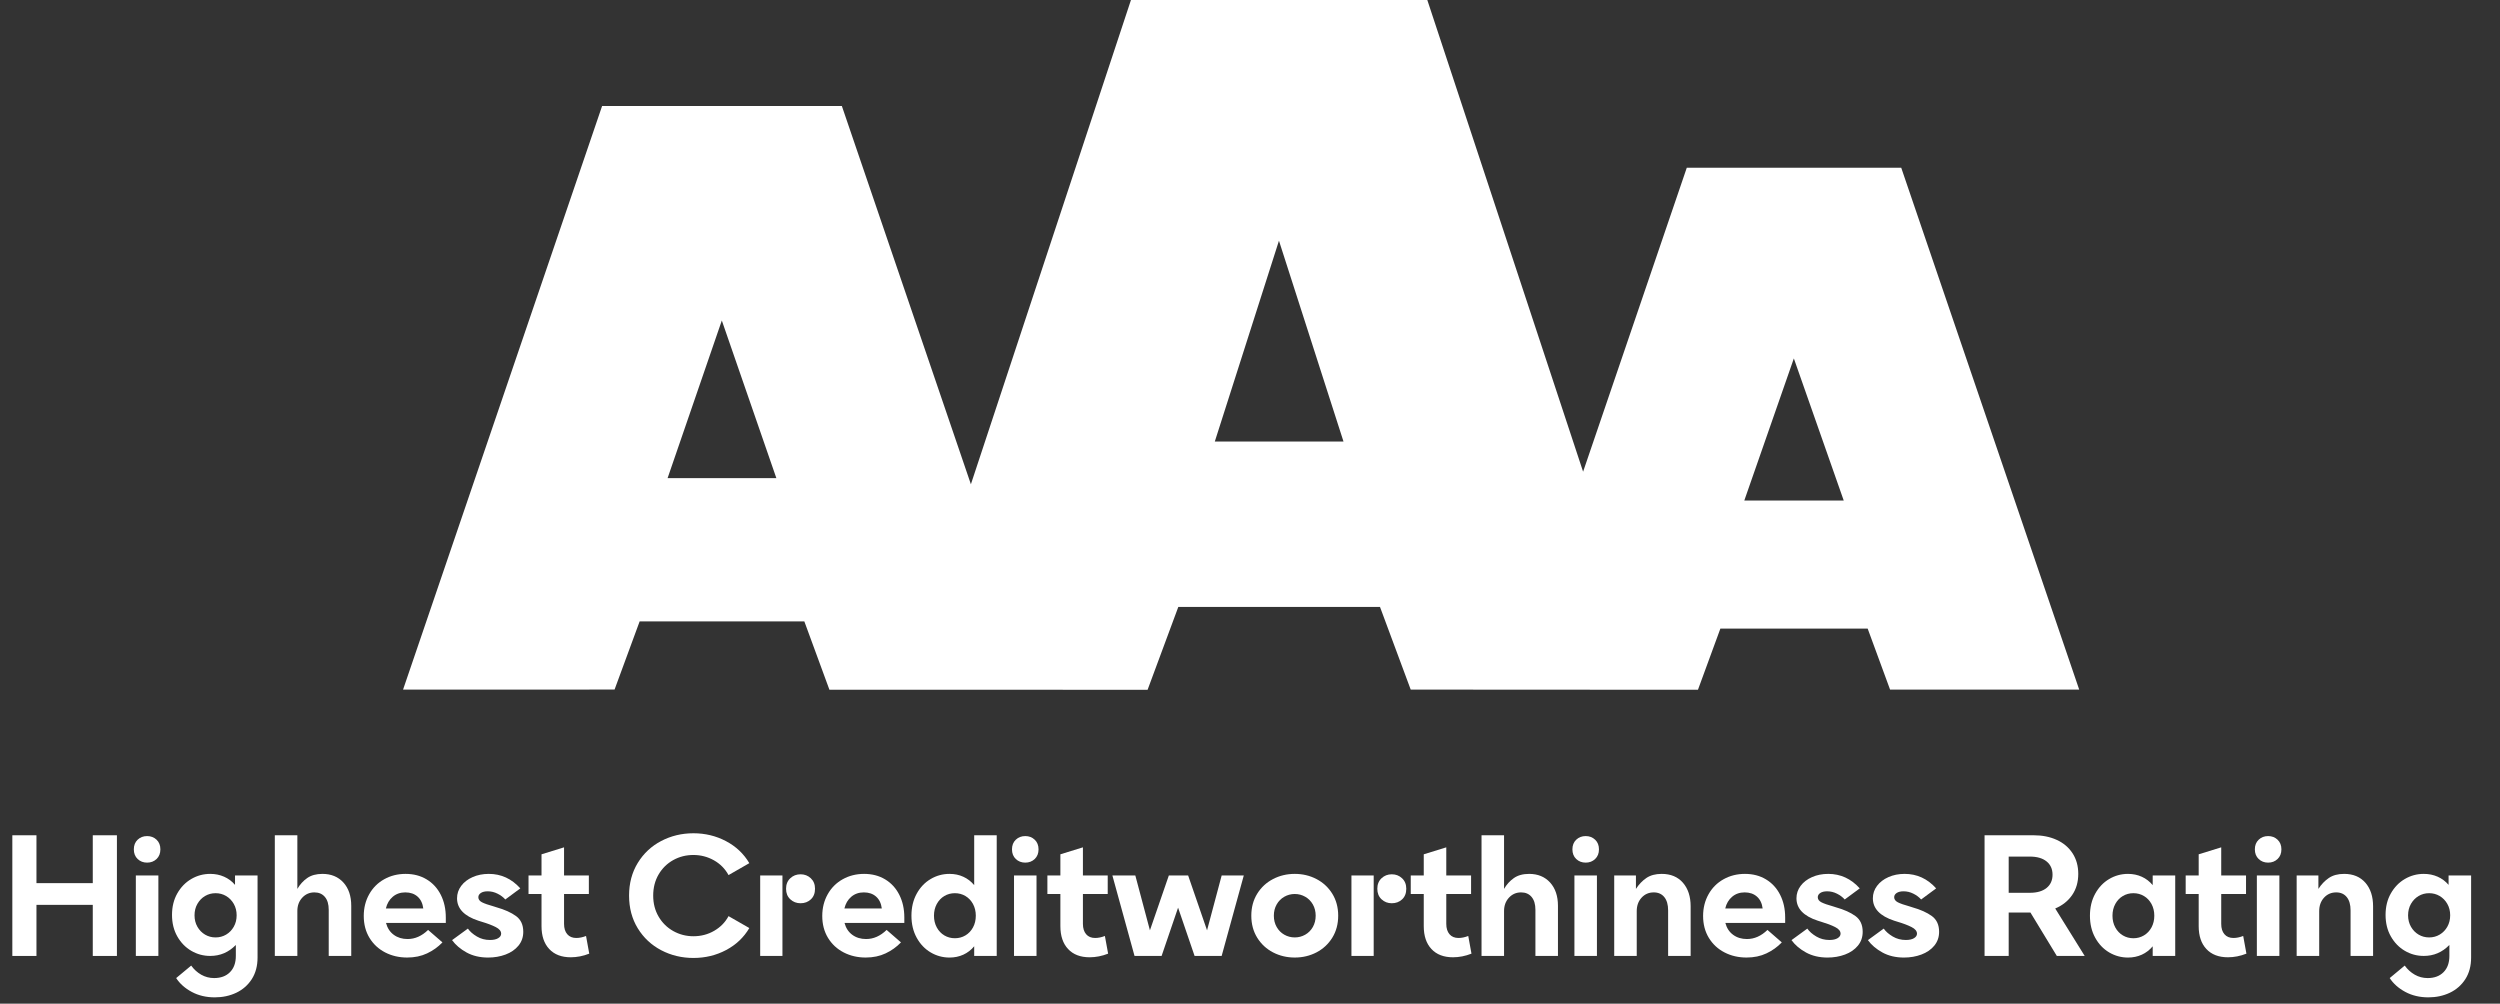 <svg width="137" height="55" viewBox="0 0 137 55" fill="none" xmlns="http://www.w3.org/2000/svg">
<rect x="0" y="0" width="137" height="55" fill="#333333" stroke="none"/>
<g clip-path="url(#clip0)">
<path fill-rule="evenodd" clip-rule="evenodd" d="M95.588 27.428L98.303 19.642L101.036 27.428H95.588ZM66.571 24.197L70.087 13.191L73.624 24.197H66.571ZM36.584 26.201L39.556 17.563L42.544 26.201H36.584ZM104.187 9.191H92.436L86.754 25.849L78.142 -0.225H62.051L53.205 26.538L46.134 5.81H32.995L22.088 37.79L33.678 37.788L35.053 34.051H44.077L45.452 37.797L62.888 37.8L64.571 33.26H75.624L77.307 37.79L93.048 37.799L94.277 34.446H102.348L103.576 37.79H113.94L104.187 9.191Z" fill="white"/>
<path fill-rule="evenodd" clip-rule="evenodd" d="M6.407 45.773V52.386H5.084V49.586H1.998V52.386H0.676V45.773H1.998V48.396H5.084V45.773H6.407Z" fill="white"/>
<path fill-rule="evenodd" clip-rule="evenodd" d="M7.444 52.385H8.679V47.977H7.444V52.385ZM7.543 47.074C7.404 46.941 7.334 46.765 7.334 46.544C7.334 46.324 7.404 46.148 7.543 46.016C7.683 45.883 7.855 45.817 8.062 45.817C8.267 45.817 8.44 45.883 8.58 46.016C8.719 46.148 8.789 46.324 8.789 46.544C8.789 46.765 8.719 46.941 8.58 47.074C8.44 47.206 8.267 47.272 8.062 47.272C7.855 47.272 7.683 47.206 7.543 47.074Z" fill="white"/>
<path fill-rule="evenodd" clip-rule="evenodd" d="M12.391 51.217C12.565 51.114 12.704 50.971 12.81 50.787C12.915 50.603 12.968 50.394 12.968 50.159C12.968 49.924 12.915 49.715 12.81 49.531C12.704 49.347 12.565 49.204 12.391 49.101C12.216 48.998 12.024 48.947 11.814 48.947C11.604 48.947 11.411 48.998 11.237 49.101C11.063 49.204 10.923 49.347 10.818 49.531C10.713 49.715 10.66 49.924 10.66 50.159C10.66 50.394 10.713 50.603 10.818 50.787C10.923 50.971 11.063 51.114 11.237 51.217C11.411 51.32 11.604 51.371 11.814 51.371C12.024 51.371 12.216 51.32 12.391 51.217ZM10.51 54.358C10.14 54.16 9.854 53.906 9.654 53.598L10.477 52.914C10.629 53.125 10.812 53.291 11.027 53.414C11.243 53.536 11.478 53.598 11.733 53.598C12.101 53.598 12.391 53.49 12.604 53.274C12.817 53.059 12.924 52.763 12.924 52.385V51.783C12.536 52.184 12.068 52.385 11.52 52.385C11.148 52.385 10.803 52.292 10.484 52.106C10.166 51.92 9.91 51.657 9.716 51.316C9.523 50.976 9.426 50.582 9.426 50.137C9.426 49.691 9.523 49.298 9.716 48.958C9.91 48.617 10.166 48.354 10.484 48.168C10.803 47.982 11.148 47.889 11.52 47.889C11.794 47.889 12.048 47.94 12.28 48.043C12.513 48.146 12.713 48.295 12.879 48.491V47.977H14.114V52.473C14.114 52.934 14.008 53.328 13.798 53.657C13.587 53.984 13.304 54.233 12.949 54.402C12.594 54.571 12.201 54.655 11.77 54.655C11.3 54.655 10.879 54.556 10.51 54.358Z" fill="white"/>
<path fill-rule="evenodd" clip-rule="evenodd" d="M15.06 45.773H16.295V48.712C16.437 48.467 16.617 48.269 16.835 48.117C17.053 47.965 17.331 47.889 17.669 47.889C18.148 47.889 18.532 48.047 18.819 48.363C19.105 48.679 19.248 49.104 19.248 49.638V52.386H18.014V49.858C18.014 49.554 17.945 49.319 17.805 49.153C17.665 48.986 17.473 48.903 17.228 48.903C16.963 48.903 16.742 49 16.563 49.193C16.384 49.387 16.295 49.63 16.295 49.924V52.386H15.06V45.773Z" fill="white"/>
<path fill-rule="evenodd" clip-rule="evenodd" d="M23.196 49.784C23.161 49.505 23.057 49.288 22.883 49.134C22.71 48.98 22.485 48.903 22.211 48.903C21.942 48.903 21.713 48.982 21.524 49.142C21.336 49.301 21.209 49.515 21.146 49.784H23.196ZM24.43 50.578H21.153C21.227 50.857 21.369 51.074 21.579 51.228C21.79 51.383 22.042 51.459 22.336 51.459C22.743 51.459 23.117 51.293 23.46 50.96L24.246 51.643C24.006 51.893 23.726 52.094 23.405 52.245C23.084 52.397 22.721 52.473 22.314 52.473C21.873 52.473 21.472 52.381 21.109 52.194C20.747 52.008 20.46 51.742 20.249 51.397C20.039 51.052 19.934 50.651 19.934 50.196C19.934 49.755 20.033 49.358 20.231 49.006C20.429 48.653 20.704 48.378 21.054 48.183C21.404 47.987 21.795 47.889 22.226 47.889C22.662 47.889 23.046 47.989 23.379 48.19C23.713 48.391 23.971 48.672 24.155 49.035C24.338 49.397 24.43 49.811 24.43 50.277V50.578Z" fill="white"/>
<path fill-rule="evenodd" clip-rule="evenodd" d="M25.567 52.195C25.229 52.009 24.965 51.783 24.773 51.519L25.64 50.887C25.753 51.048 25.917 51.193 26.133 51.32C26.348 51.448 26.588 51.511 26.853 51.511C27.044 51.511 27.193 51.478 27.301 51.412C27.409 51.346 27.463 51.264 27.463 51.166C27.463 51.024 27.363 50.903 27.165 50.803C26.967 50.702 26.711 50.605 26.397 50.512L26.213 50.454C25.435 50.199 25.046 49.789 25.046 49.226C25.046 48.977 25.121 48.75 25.273 48.547C25.425 48.343 25.633 48.183 25.898 48.066C26.162 47.948 26.459 47.889 26.787 47.889C27.463 47.889 28.038 48.154 28.513 48.683L27.691 49.292C27.578 49.165 27.436 49.058 27.264 48.973C27.093 48.887 26.914 48.844 26.728 48.844C26.566 48.844 26.44 48.875 26.349 48.936C26.259 48.998 26.213 49.074 26.213 49.168C26.213 49.285 26.281 49.378 26.416 49.447C26.55 49.515 26.767 49.591 27.066 49.674L27.206 49.719C27.656 49.846 28.014 50.007 28.278 50.2C28.543 50.394 28.675 50.681 28.675 51.063C28.675 51.357 28.587 51.61 28.41 51.824C28.234 52.037 27.999 52.199 27.705 52.309C27.411 52.419 27.093 52.474 26.75 52.474C26.299 52.474 25.905 52.381 25.567 52.195Z" fill="white"/>
<path fill-rule="evenodd" clip-rule="evenodd" d="M32.291 52.26C31.953 52.393 31.615 52.459 31.277 52.459C30.772 52.459 30.38 52.308 30.098 52.007C29.816 51.706 29.675 51.288 29.675 50.754V48.991H28.963V47.977H29.675V46.816L30.91 46.434V47.977H32.269V48.991H30.91V50.629C30.91 50.869 30.968 51.058 31.086 51.195C31.204 51.332 31.368 51.401 31.578 51.401C31.75 51.401 31.929 51.364 32.115 51.291L32.291 52.26Z" fill="white"/>
<path fill-rule="evenodd" clip-rule="evenodd" d="M36.236 52.073C35.697 51.791 35.269 51.391 34.95 50.872C34.632 50.353 34.473 49.755 34.473 49.079C34.473 48.403 34.632 47.806 34.95 47.287C35.269 46.767 35.697 46.367 36.236 46.085C36.775 45.804 37.363 45.663 37.999 45.663C38.641 45.663 39.235 45.806 39.781 46.093C40.327 46.379 40.755 46.782 41.063 47.301L39.924 47.955C39.733 47.607 39.465 47.337 39.12 47.143C38.774 46.95 38.401 46.853 37.999 46.853C37.598 46.853 37.229 46.946 36.894 47.132C36.558 47.319 36.291 47.581 36.093 47.918C35.895 48.256 35.795 48.644 35.795 49.079C35.795 49.511 35.895 49.895 36.093 50.233C36.291 50.571 36.559 50.834 36.897 51.023C37.235 51.211 37.603 51.306 37.999 51.306C38.416 51.306 38.795 51.207 39.138 51.008C39.481 50.809 39.743 50.542 39.924 50.204L41.063 50.857C40.76 51.372 40.336 51.773 39.792 52.062C39.248 52.351 38.651 52.496 37.999 52.496C37.363 52.496 36.775 52.355 36.236 52.073Z" fill="white"/>
<path fill-rule="evenodd" clip-rule="evenodd" d="M43.308 49.281C43.153 49.137 43.076 48.944 43.076 48.705C43.076 48.465 43.153 48.273 43.308 48.128C43.462 47.983 43.65 47.911 43.87 47.911C44.09 47.911 44.278 47.983 44.432 48.128C44.586 48.273 44.663 48.465 44.663 48.705C44.663 48.949 44.587 49.143 44.435 49.285C44.284 49.427 44.095 49.498 43.87 49.498C43.65 49.498 43.462 49.426 43.308 49.281ZM41.658 52.386H42.878V47.977H41.658V52.386Z" fill="white"/>
<path fill-rule="evenodd" clip-rule="evenodd" d="M48.323 49.784C48.288 49.505 48.184 49.288 48.01 49.134C47.837 48.98 47.612 48.903 47.338 48.903C47.069 48.903 46.84 48.982 46.651 49.142C46.463 49.301 46.337 49.515 46.273 49.784H48.323ZM49.557 50.578H46.28C46.354 50.857 46.496 51.074 46.706 51.228C46.917 51.383 47.169 51.459 47.463 51.459C47.87 51.459 48.244 51.293 48.587 50.96L49.373 51.643C49.133 51.893 48.853 52.094 48.532 52.245C48.211 52.397 47.847 52.473 47.441 52.473C47 52.473 46.599 52.381 46.236 52.194C45.874 52.008 45.587 51.742 45.376 51.397C45.166 51.052 45.06 50.651 45.06 50.196C45.06 49.755 45.16 49.358 45.358 49.006C45.556 48.653 45.831 48.378 46.181 48.183C46.531 47.987 46.922 47.889 47.353 47.889C47.789 47.889 48.173 47.989 48.507 48.19C48.84 48.391 49.098 48.672 49.282 49.035C49.465 49.397 49.557 49.811 49.557 50.277V50.578Z" fill="white"/>
<path fill-rule="evenodd" clip-rule="evenodd" d="M52.905 51.261C53.078 51.158 53.217 51.013 53.32 50.824C53.422 50.636 53.474 50.421 53.474 50.181C53.474 49.941 53.422 49.727 53.32 49.538C53.217 49.35 53.078 49.204 52.905 49.101C52.731 48.998 52.539 48.947 52.328 48.947C52.117 48.947 51.925 48.998 51.751 49.101C51.577 49.204 51.439 49.35 51.336 49.538C51.233 49.727 51.182 49.941 51.182 50.181C51.182 50.421 51.233 50.636 51.336 50.824C51.439 51.013 51.577 51.158 51.751 51.261C51.925 51.364 52.117 51.415 52.328 51.415C52.539 51.415 52.731 51.364 52.905 51.261ZM50.998 52.191C50.679 52.002 50.425 51.734 50.234 51.386C50.043 51.039 49.947 50.637 49.947 50.181C49.947 49.726 50.043 49.324 50.234 48.976C50.425 48.628 50.679 48.361 50.998 48.172C51.316 47.983 51.662 47.889 52.034 47.889C52.309 47.889 52.561 47.941 52.791 48.047C53.021 48.152 53.22 48.305 53.386 48.506V45.773H54.62V52.386H53.386V51.856C53.22 52.057 53.021 52.211 52.791 52.316C52.561 52.421 52.309 52.474 52.034 52.474C51.662 52.474 51.316 52.379 50.998 52.191Z" fill="white"/>
<path fill-rule="evenodd" clip-rule="evenodd" d="M55.568 52.385H56.801V47.977H55.568V52.385ZM55.666 47.074C55.527 46.941 55.457 46.765 55.457 46.544C55.457 46.324 55.527 46.148 55.666 46.016C55.806 45.883 55.979 45.817 56.185 45.817C56.39 45.817 56.563 45.883 56.702 46.016C56.842 46.148 56.912 46.324 56.912 46.544C56.912 46.765 56.842 46.941 56.702 47.074C56.563 47.206 56.39 47.272 56.185 47.272C55.979 47.272 55.806 47.206 55.666 47.074Z" fill="white"/>
<path fill-rule="evenodd" clip-rule="evenodd" d="M60.725 52.26C60.387 52.393 60.049 52.459 59.711 52.459C59.206 52.459 58.813 52.308 58.531 52.007C58.25 51.706 58.109 51.288 58.109 50.754V48.991H57.397V47.977H58.109V46.816L59.344 46.434V47.977H60.703V48.991H59.344V50.629C59.344 50.869 59.403 51.058 59.52 51.195C59.637 51.332 59.802 51.401 60.012 51.401C60.183 51.401 60.362 51.364 60.548 51.291L60.725 52.26Z" fill="white"/>
<path fill-rule="evenodd" clip-rule="evenodd" d="M60.959 47.977H62.216L63.016 50.982L64.052 47.977H65.11L66.146 50.982L66.947 47.977H68.159L66.947 52.385H65.463L64.559 49.74L63.656 52.385H62.172L60.959 47.977Z" fill="white"/>
<path fill-rule="evenodd" clip-rule="evenodd" d="M71.526 51.221C71.702 51.121 71.842 50.98 71.945 50.798C72.047 50.617 72.099 50.411 72.099 50.181C72.099 49.951 72.047 49.745 71.945 49.564C71.842 49.383 71.702 49.242 71.526 49.142C71.35 49.041 71.159 48.991 70.953 48.991C70.747 48.991 70.556 49.041 70.38 49.142C70.203 49.242 70.064 49.383 69.961 49.564C69.858 49.745 69.807 49.951 69.807 50.181C69.807 50.411 69.858 50.617 69.961 50.798C70.064 50.98 70.203 51.121 70.38 51.221C70.556 51.321 70.747 51.371 70.953 51.371C71.159 51.371 71.35 51.321 71.526 51.221ZM69.763 52.191C69.4 52.002 69.111 51.734 68.895 51.386C68.68 51.038 68.572 50.637 68.572 50.181C68.572 49.725 68.68 49.324 68.895 48.976C69.111 48.628 69.4 48.361 69.763 48.172C70.125 47.983 70.522 47.889 70.953 47.889C71.384 47.889 71.78 47.983 72.143 48.172C72.505 48.361 72.794 48.628 73.01 48.976C73.225 49.324 73.333 49.725 73.333 50.181C73.333 50.637 73.225 51.038 73.01 51.386C72.794 51.734 72.505 52.002 72.143 52.191C71.78 52.379 71.384 52.473 70.953 52.473C70.522 52.473 70.125 52.379 69.763 52.191Z" fill="white"/>
<path fill-rule="evenodd" clip-rule="evenodd" d="M75.708 49.281C75.554 49.137 75.477 48.944 75.477 48.705C75.477 48.465 75.554 48.273 75.708 48.128C75.862 47.983 76.049 47.911 76.27 47.911C76.49 47.911 76.678 47.983 76.832 48.128C76.987 48.273 77.064 48.465 77.064 48.705C77.064 48.949 76.988 49.143 76.836 49.285C76.684 49.427 76.495 49.498 76.27 49.498C76.049 49.498 75.862 49.426 75.708 49.281ZM74.059 52.386H75.278V47.977H74.059V52.386Z" fill="white"/>
<path fill-rule="evenodd" clip-rule="evenodd" d="M80.637 52.26C80.299 52.393 79.961 52.459 79.623 52.459C79.118 52.459 78.725 52.308 78.443 52.007C78.162 51.706 78.022 51.288 78.022 50.754V48.991H77.309V47.977H78.022V46.816L79.256 46.434V47.977H80.615V48.991H79.256V50.629C79.256 50.869 79.315 51.058 79.432 51.195C79.549 51.332 79.714 51.401 79.924 51.401C80.096 51.401 80.274 51.364 80.46 51.291L80.637 52.26Z" fill="white"/>
<path fill-rule="evenodd" clip-rule="evenodd" d="M81.188 45.773H82.422V48.712C82.564 48.467 82.744 48.269 82.962 48.117C83.18 47.965 83.458 47.889 83.796 47.889C84.275 47.889 84.659 48.047 84.946 48.363C85.232 48.679 85.376 49.104 85.376 49.638V52.386H84.141V49.858C84.141 49.554 84.071 49.319 83.932 49.153C83.792 48.986 83.6 48.903 83.355 48.903C83.09 48.903 82.869 49 82.69 49.193C82.511 49.387 82.422 49.63 82.422 49.924V52.386H81.188V45.773Z" fill="white"/>
<path fill-rule="evenodd" clip-rule="evenodd" d="M86.278 52.385H87.512V47.977H86.278V52.385ZM86.377 47.074C86.238 46.941 86.168 46.765 86.168 46.544C86.168 46.324 86.238 46.148 86.377 46.016C86.517 45.883 86.689 45.817 86.896 45.817C87.101 45.817 87.274 45.883 87.413 46.016C87.553 46.148 87.623 46.324 87.623 46.544C87.623 46.765 87.553 46.941 87.413 47.074C87.274 47.206 87.101 47.272 86.896 47.272C86.689 47.272 86.517 47.206 86.377 47.074Z" fill="white"/>
<path fill-rule="evenodd" clip-rule="evenodd" d="M88.459 47.977H89.649V48.712C89.811 48.462 90.002 48.263 90.222 48.113C90.443 47.964 90.722 47.889 91.06 47.889C91.555 47.889 91.943 48.051 92.225 48.374C92.506 48.697 92.647 49.128 92.647 49.667V52.386H91.413V49.888C91.413 49.574 91.343 49.332 91.203 49.16C91.064 48.989 90.871 48.903 90.626 48.903C90.357 48.903 90.134 49 89.958 49.193C89.781 49.387 89.693 49.633 89.693 49.931V52.386H88.459V47.977Z" fill="white"/>
<path fill-rule="evenodd" clip-rule="evenodd" d="M96.593 49.784C96.558 49.505 96.454 49.288 96.28 49.134C96.106 48.98 95.882 48.903 95.608 48.903C95.339 48.903 95.11 48.982 94.921 49.142C94.732 49.301 94.606 49.515 94.543 49.784H96.593ZM97.827 50.578H94.55C94.624 50.857 94.765 51.074 94.976 51.228C95.187 51.383 95.439 51.459 95.733 51.459C96.139 51.459 96.514 51.293 96.857 50.96L97.643 51.643C97.403 51.893 97.123 52.094 96.802 52.245C96.481 52.397 96.117 52.473 95.711 52.473C95.27 52.473 94.868 52.381 94.506 52.194C94.143 52.008 93.857 51.742 93.646 51.397C93.436 51.052 93.33 50.651 93.33 50.196C93.33 49.755 93.43 49.358 93.628 49.006C93.826 48.653 94.1 48.378 94.451 48.183C94.801 47.987 95.192 47.889 95.622 47.889C96.059 47.889 96.443 47.989 96.776 48.19C97.109 48.391 97.368 48.672 97.551 49.035C97.735 49.397 97.827 49.811 97.827 50.277V50.578Z" fill="white"/>
<path fill-rule="evenodd" clip-rule="evenodd" d="M98.967 52.195C98.629 52.009 98.365 51.783 98.174 51.519L99.041 50.887C99.153 51.048 99.317 51.193 99.533 51.32C99.749 51.448 99.989 51.511 100.253 51.511C100.444 51.511 100.593 51.478 100.701 51.412C100.809 51.346 100.863 51.264 100.863 51.166C100.863 51.024 100.764 50.903 100.566 50.803C100.367 50.702 100.111 50.605 99.798 50.512L99.614 50.454C98.835 50.199 98.446 49.789 98.446 49.226C98.446 48.977 98.522 48.75 98.673 48.547C98.825 48.343 99.033 48.183 99.298 48.066C99.563 47.948 99.859 47.889 100.187 47.889C100.863 47.889 101.439 48.154 101.914 48.683L101.091 49.292C100.978 49.165 100.836 49.058 100.665 48.973C100.493 48.887 100.314 48.844 100.129 48.844C99.967 48.844 99.841 48.875 99.75 48.936C99.659 48.998 99.614 49.074 99.614 49.168C99.614 49.285 99.681 49.378 99.816 49.447C99.951 49.515 100.167 49.591 100.466 49.674L100.606 49.719C101.056 49.846 101.414 50.007 101.679 50.2C101.943 50.394 102.075 50.681 102.075 51.063C102.075 51.357 101.987 51.61 101.811 51.824C101.635 52.037 101.4 52.199 101.106 52.309C100.812 52.419 100.493 52.474 100.15 52.474C99.7 52.474 99.305 52.381 98.967 52.195Z" fill="white"/>
<path fill-rule="evenodd" clip-rule="evenodd" d="M103.155 52.195C102.817 52.009 102.552 51.783 102.361 51.519L103.228 50.887C103.341 51.048 103.505 51.193 103.721 51.32C103.936 51.448 104.176 51.511 104.441 51.511C104.632 51.511 104.781 51.478 104.889 51.412C104.997 51.346 105.051 51.264 105.051 51.166C105.051 51.024 104.951 50.903 104.753 50.803C104.555 50.702 104.299 50.605 103.985 50.512L103.801 50.454C103.023 50.199 102.633 49.789 102.633 49.226C102.633 48.977 102.709 48.75 102.861 48.547C103.013 48.343 103.221 48.183 103.486 48.066C103.75 47.948 104.046 47.889 104.374 47.889C105.051 47.889 105.626 48.154 106.101 48.683L105.278 49.292C105.165 49.165 105.024 49.058 104.852 48.973C104.681 48.887 104.502 48.844 104.316 48.844C104.154 48.844 104.028 48.875 103.937 48.936C103.846 48.998 103.801 49.074 103.801 49.168C103.801 49.285 103.869 49.378 104.003 49.447C104.138 49.515 104.355 49.591 104.654 49.674L104.793 49.719C105.244 49.846 105.602 50.007 105.866 50.2C106.131 50.394 106.263 50.681 106.263 51.063C106.263 51.357 106.174 51.61 105.998 51.824C105.822 52.037 105.587 52.199 105.293 52.309C104.999 52.419 104.681 52.474 104.338 52.474C103.887 52.474 103.493 52.381 103.155 52.195Z" fill="white"/>
<path fill-rule="evenodd" clip-rule="evenodd" d="M110.076 48.925H111.237C111.629 48.925 111.934 48.837 112.152 48.66C112.37 48.484 112.479 48.242 112.479 47.933C112.479 47.624 112.37 47.382 112.152 47.206C111.934 47.029 111.629 46.941 111.237 46.941H110.076V48.925ZM111.267 50.005H110.076V52.386H108.754V45.773H111.45C111.921 45.773 112.341 45.857 112.71 46.026C113.08 46.195 113.369 46.441 113.577 46.761C113.785 47.082 113.889 47.458 113.889 47.889C113.889 48.335 113.778 48.721 113.555 49.046C113.332 49.372 113.023 49.618 112.626 49.785L114.242 52.386H112.714L111.267 50.005Z" fill="white"/>
<path fill-rule="evenodd" clip-rule="evenodd" d="M117.487 51.261C117.661 51.158 117.799 51.013 117.902 50.824C118.004 50.636 118.056 50.421 118.056 50.181C118.056 49.941 118.004 49.727 117.902 49.538C117.799 49.35 117.661 49.204 117.487 49.101C117.313 48.998 117.121 48.947 116.91 48.947C116.699 48.947 116.507 48.998 116.333 49.101C116.159 49.204 116.021 49.35 115.918 49.538C115.815 49.727 115.764 49.941 115.764 50.181C115.764 50.421 115.815 50.636 115.918 50.824C116.021 51.013 116.159 51.158 116.333 51.261C116.507 51.364 116.699 51.416 116.91 51.416C117.121 51.416 117.313 51.364 117.487 51.261ZM115.58 52.191C115.262 52.002 115.007 51.734 114.816 51.386C114.625 51.039 114.529 50.637 114.529 50.181C114.529 49.726 114.625 49.324 114.816 48.977C115.007 48.629 115.262 48.361 115.58 48.172C115.898 47.983 116.244 47.889 116.616 47.889C116.891 47.889 117.143 47.942 117.373 48.047C117.603 48.152 117.802 48.305 117.968 48.506V47.977H119.202V52.386H117.968V51.857C117.802 52.057 117.603 52.211 117.373 52.316C117.143 52.421 116.891 52.474 116.616 52.474C116.244 52.474 115.898 52.379 115.58 52.191Z" fill="white"/>
<path fill-rule="evenodd" clip-rule="evenodd" d="M123.104 52.26C122.766 52.393 122.428 52.459 122.09 52.459C121.585 52.459 121.192 52.308 120.91 52.007C120.629 51.706 120.488 51.288 120.488 50.754V48.991H119.775V47.977H120.488V46.816L121.723 46.434V47.977H123.082V48.991H121.723V50.629C121.723 50.869 121.781 51.058 121.899 51.195C122.016 51.332 122.181 51.401 122.391 51.401C122.562 51.401 122.741 51.364 122.927 51.291L123.104 52.26Z" fill="white"/>
<path fill-rule="evenodd" clip-rule="evenodd" d="M123.676 52.385H124.91V47.977H123.676V52.385ZM123.776 47.074C123.636 46.941 123.566 46.765 123.566 46.544C123.566 46.324 123.636 46.148 123.776 46.016C123.915 45.883 124.088 45.817 124.294 45.817C124.499 45.817 124.672 45.883 124.811 46.016C124.951 46.148 125.021 46.324 125.021 46.544C125.021 46.765 124.951 46.941 124.811 47.074C124.672 47.206 124.499 47.272 124.294 47.272C124.088 47.272 123.915 47.206 123.776 47.074Z" fill="white"/>
<path fill-rule="evenodd" clip-rule="evenodd" d="M125.857 47.977H127.048V48.712C127.209 48.462 127.4 48.263 127.621 48.113C127.841 47.964 128.12 47.889 128.458 47.889C128.953 47.889 129.341 48.051 129.623 48.374C129.905 48.697 130.045 49.128 130.045 49.667V52.386H128.811V49.888C128.811 49.574 128.741 49.332 128.602 49.16C128.462 48.989 128.27 48.903 128.025 48.903C127.756 48.903 127.533 49 127.356 49.193C127.18 49.387 127.092 49.633 127.092 49.931V52.386H125.857V47.977Z" fill="white"/>
<path fill-rule="evenodd" clip-rule="evenodd" d="M133.693 51.217C133.867 51.114 134.007 50.971 134.112 50.787C134.217 50.603 134.27 50.394 134.27 50.159C134.27 49.924 134.217 49.715 134.112 49.531C134.007 49.347 133.867 49.204 133.693 49.101C133.52 48.998 133.327 48.947 133.117 48.947C132.906 48.947 132.714 48.998 132.54 49.101C132.366 49.204 132.227 49.347 132.121 49.531C132.016 49.715 131.963 49.924 131.963 50.159C131.963 50.394 132.016 50.603 132.121 50.787C132.227 50.971 132.366 51.114 132.54 51.217C132.714 51.32 132.906 51.371 133.117 51.371C133.327 51.371 133.52 51.32 133.693 51.217ZM131.813 54.358C131.443 54.16 131.157 53.906 130.956 53.598L131.779 52.914C131.931 53.125 132.115 53.291 132.331 53.414C132.546 53.536 132.781 53.598 133.036 53.598C133.403 53.598 133.693 53.49 133.907 53.274C134.12 53.059 134.226 52.763 134.226 52.385V51.783C133.839 52.184 133.371 52.385 132.823 52.385C132.45 52.385 132.105 52.292 131.787 52.106C131.468 51.92 131.213 51.657 131.019 51.316C130.825 50.976 130.729 50.582 130.729 50.137C130.729 49.691 130.825 49.298 131.019 48.958C131.213 48.617 131.468 48.354 131.787 48.168C132.105 47.982 132.45 47.889 132.823 47.889C133.097 47.889 133.35 47.94 133.583 48.043C133.816 48.146 134.015 48.295 134.182 48.491V47.977H135.417V52.473C135.417 52.934 135.311 53.328 135.101 53.657C134.89 53.984 134.607 54.233 134.252 54.402C133.896 54.571 133.504 54.655 133.073 54.655C132.602 54.655 132.182 54.556 131.813 54.358Z" fill="white"/>
</g>
<defs>
<clipPath id="clip0">
<rect width="136.031" height="55" fill="white"/>
</clipPath>
</defs>
</svg>
